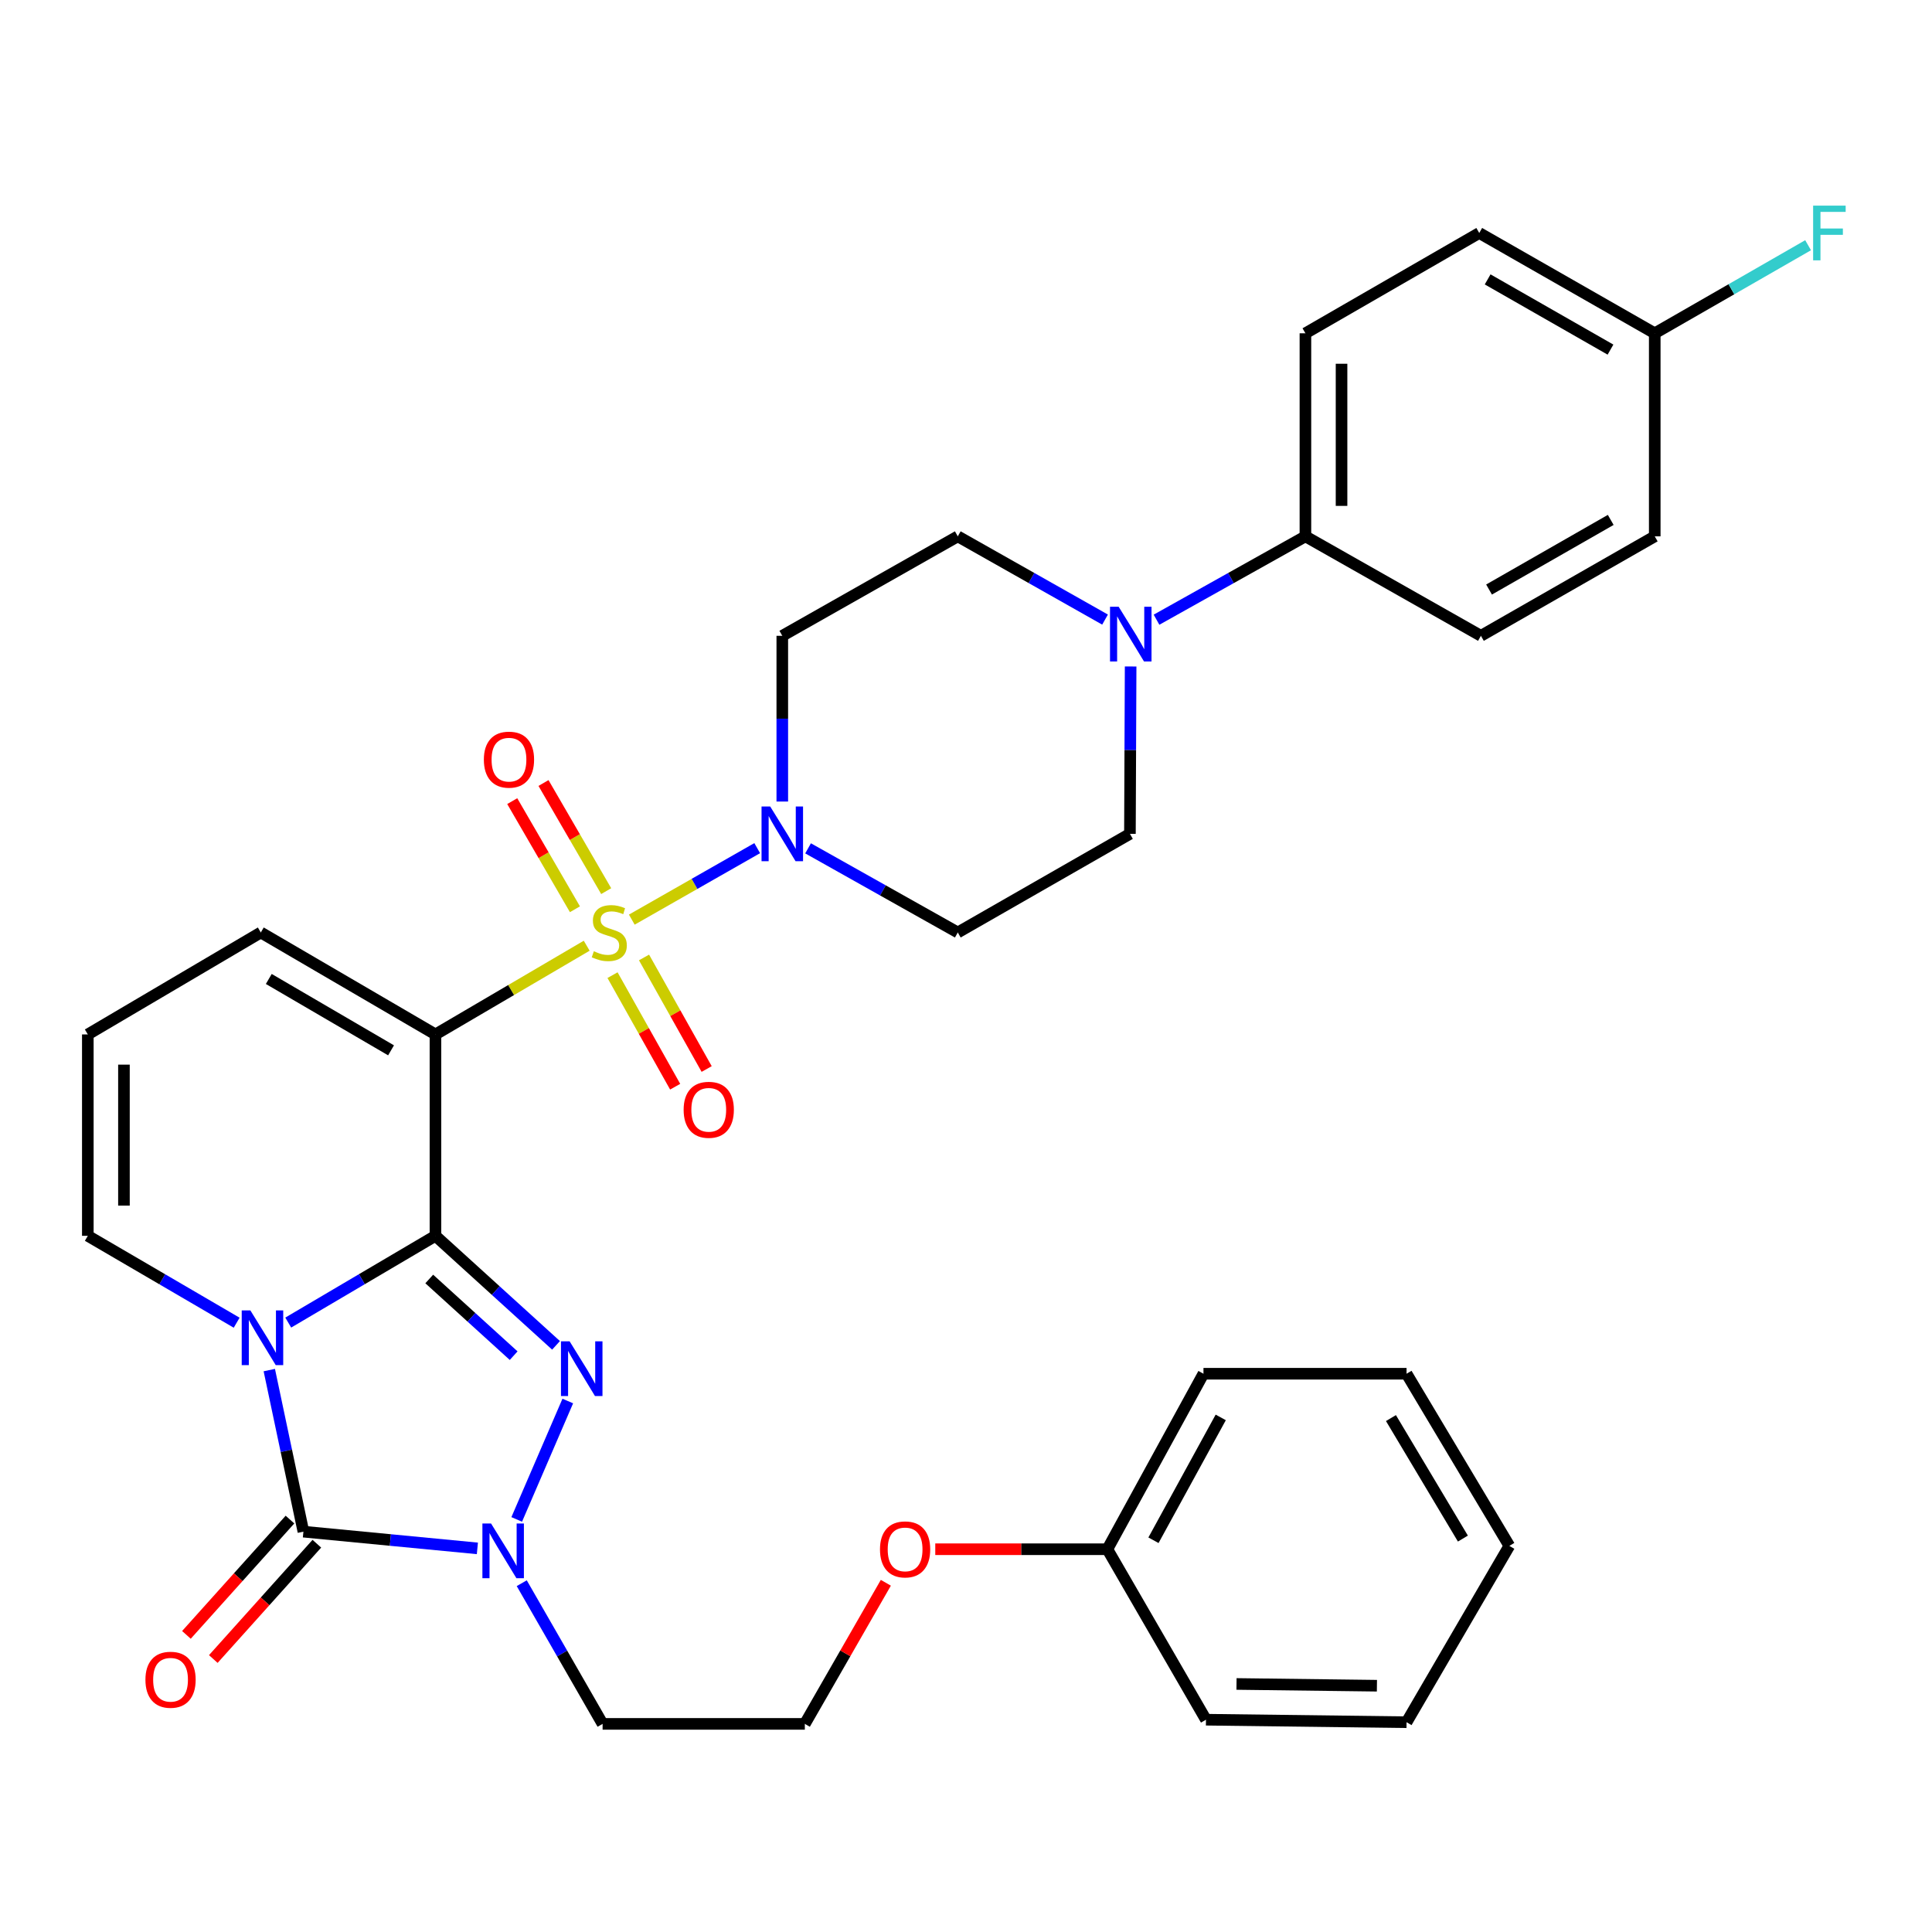 <?xml version='1.0' encoding='iso-8859-1'?>
<svg version='1.1' baseProfile='full'
              xmlns='http://www.w3.org/2000/svg'
                      xmlns:rdkit='http://www.rdkit.org/xml'
                      xmlns:xlink='http://www.w3.org/1999/xlink'
                  xml:space='preserve'
width='1000px' height='1000px' viewBox='0 0 1000 1000'>
<!-- END OF HEADER -->
<rect style='opacity:1.0;fill:#FFFFFF;stroke:none' width='1000' height='1000' x='0' y='0'> </rect>
<path class='bond-1' d='M 225.391,639.656 L 187.291,662.111' style='fill:none;fill-rule:evenodd;stroke:#000000;stroke-width:6px;stroke-linecap:butt;stroke-linejoin:miter;stroke-opacity:1' />
<path class='bond-1' d='M 187.291,662.111 L 149.192,684.567' style='fill:none;fill-rule:evenodd;stroke:#0000FF;stroke-width:6px;stroke-linecap:butt;stroke-linejoin:miter;stroke-opacity:1' />
<path class='bond-2' d='M 225.391,639.656 L 225.391,535.419' style='fill:none;fill-rule:evenodd;stroke:#000000;stroke-width:6px;stroke-linecap:butt;stroke-linejoin:miter;stroke-opacity:1' />
<path class='bond-3' d='M 225.391,639.656 L 256.597,668.006' style='fill:none;fill-rule:evenodd;stroke:#000000;stroke-width:6px;stroke-linecap:butt;stroke-linejoin:miter;stroke-opacity:1' />
<path class='bond-3' d='M 256.597,668.006 L 287.804,696.357' style='fill:none;fill-rule:evenodd;stroke:#0000FF;stroke-width:6px;stroke-linecap:butt;stroke-linejoin:miter;stroke-opacity:1' />
<path class='bond-3' d='M 222.179,662.001 L 244.024,681.847' style='fill:none;fill-rule:evenodd;stroke:#000000;stroke-width:6px;stroke-linecap:butt;stroke-linejoin:miter;stroke-opacity:1' />
<path class='bond-3' d='M 244.024,681.847 L 265.868,701.692' style='fill:none;fill-rule:evenodd;stroke:#0000FF;stroke-width:6px;stroke-linecap:butt;stroke-linejoin:miter;stroke-opacity:1' />
<path class='bond-0' d='M 303.676,489.502 L 264.534,512.461' style='fill:none;fill-rule:evenodd;stroke:#CCCC00;stroke-width:6px;stroke-linecap:butt;stroke-linejoin:miter;stroke-opacity:1' />
<path class='bond-0' d='M 264.534,512.461 L 225.391,535.419' style='fill:none;fill-rule:evenodd;stroke:#000000;stroke-width:6px;stroke-linecap:butt;stroke-linejoin:miter;stroke-opacity:1' />
<path class='bond-6' d='M 327.021,476.001 L 359.476,457.5' style='fill:none;fill-rule:evenodd;stroke:#CCCC00;stroke-width:6px;stroke-linecap:butt;stroke-linejoin:miter;stroke-opacity:1' />
<path class='bond-6' d='M 359.476,457.5 L 391.93,438.999' style='fill:none;fill-rule:evenodd;stroke:#0000FF;stroke-width:6px;stroke-linecap:butt;stroke-linejoin:miter;stroke-opacity:1' />
<path class='bond-10' d='M 317.042,504.733 L 333.252,533.604' style='fill:none;fill-rule:evenodd;stroke:#CCCC00;stroke-width:6px;stroke-linecap:butt;stroke-linejoin:miter;stroke-opacity:1' />
<path class='bond-10' d='M 333.252,533.604 L 349.462,562.475' style='fill:none;fill-rule:evenodd;stroke:#FF0000;stroke-width:6px;stroke-linecap:butt;stroke-linejoin:miter;stroke-opacity:1' />
<path class='bond-10' d='M 333.347,495.578 L 349.557,524.449' style='fill:none;fill-rule:evenodd;stroke:#CCCC00;stroke-width:6px;stroke-linecap:butt;stroke-linejoin:miter;stroke-opacity:1' />
<path class='bond-10' d='M 349.557,524.449 L 365.767,553.32' style='fill:none;fill-rule:evenodd;stroke:#FF0000;stroke-width:6px;stroke-linecap:butt;stroke-linejoin:miter;stroke-opacity:1' />
<path class='bond-11' d='M 313.764,461.249 L 297.537,433.267' style='fill:none;fill-rule:evenodd;stroke:#CCCC00;stroke-width:6px;stroke-linecap:butt;stroke-linejoin:miter;stroke-opacity:1' />
<path class='bond-11' d='M 297.537,433.267 L 281.311,405.284' style='fill:none;fill-rule:evenodd;stroke:#FF0000;stroke-width:6px;stroke-linecap:butt;stroke-linejoin:miter;stroke-opacity:1' />
<path class='bond-11' d='M 297.588,470.629 L 281.361,442.647' style='fill:none;fill-rule:evenodd;stroke:#CCCC00;stroke-width:6px;stroke-linecap:butt;stroke-linejoin:miter;stroke-opacity:1' />
<path class='bond-11' d='M 281.361,442.647 L 265.135,414.664' style='fill:none;fill-rule:evenodd;stroke:#FF0000;stroke-width:6px;stroke-linecap:butt;stroke-linejoin:miter;stroke-opacity:1' />
<path class='bond-4' d='M 139.386,709.153 L 148.216,750.966' style='fill:none;fill-rule:evenodd;stroke:#0000FF;stroke-width:6px;stroke-linecap:butt;stroke-linejoin:miter;stroke-opacity:1' />
<path class='bond-4' d='M 148.216,750.966 L 157.046,792.78' style='fill:none;fill-rule:evenodd;stroke:#000000;stroke-width:6px;stroke-linecap:butt;stroke-linejoin:miter;stroke-opacity:1' />
<path class='bond-8' d='M 122.497,684.631 L 83.976,662.144' style='fill:none;fill-rule:evenodd;stroke:#0000FF;stroke-width:6px;stroke-linecap:butt;stroke-linejoin:miter;stroke-opacity:1' />
<path class='bond-8' d='M 83.976,662.144 L 45.455,639.656' style='fill:none;fill-rule:evenodd;stroke:#000000;stroke-width:6px;stroke-linecap:butt;stroke-linejoin:miter;stroke-opacity:1' />
<path class='bond-9' d='M 225.391,535.419 L 134.992,482.647' style='fill:none;fill-rule:evenodd;stroke:#000000;stroke-width:6px;stroke-linecap:butt;stroke-linejoin:miter;stroke-opacity:1' />
<path class='bond-9' d='M 202.404,543.652 L 139.124,506.711' style='fill:none;fill-rule:evenodd;stroke:#000000;stroke-width:6px;stroke-linecap:butt;stroke-linejoin:miter;stroke-opacity:1' />
<path class='bond-5' d='M 293.886,725.164 L 267.45,786.45' style='fill:none;fill-rule:evenodd;stroke:#0000FF;stroke-width:6px;stroke-linecap:butt;stroke-linejoin:miter;stroke-opacity:1' />
<path class='bond-14' d='M 150.09,786.533 L 123.291,816.372' style='fill:none;fill-rule:evenodd;stroke:#000000;stroke-width:6px;stroke-linecap:butt;stroke-linejoin:miter;stroke-opacity:1' />
<path class='bond-14' d='M 123.291,816.372 L 96.491,846.212' style='fill:none;fill-rule:evenodd;stroke:#FF0000;stroke-width:6px;stroke-linecap:butt;stroke-linejoin:miter;stroke-opacity:1' />
<path class='bond-14' d='M 164.002,799.027 L 137.202,828.867' style='fill:none;fill-rule:evenodd;stroke:#000000;stroke-width:6px;stroke-linecap:butt;stroke-linejoin:miter;stroke-opacity:1' />
<path class='bond-14' d='M 137.202,828.867 L 110.403,858.706' style='fill:none;fill-rule:evenodd;stroke:#FF0000;stroke-width:6px;stroke-linecap:butt;stroke-linejoin:miter;stroke-opacity:1' />
<path class='bond-34' d='M 157.046,792.78 L 202.07,797.109' style='fill:none;fill-rule:evenodd;stroke:#000000;stroke-width:6px;stroke-linecap:butt;stroke-linejoin:miter;stroke-opacity:1' />
<path class='bond-34' d='M 202.07,797.109 L 247.094,801.439' style='fill:none;fill-rule:evenodd;stroke:#0000FF;stroke-width:6px;stroke-linecap:butt;stroke-linejoin:miter;stroke-opacity:1' />
<path class='bond-19' d='M 270.053,819.464 L 290.979,855.872' style='fill:none;fill-rule:evenodd;stroke:#0000FF;stroke-width:6px;stroke-linecap:butt;stroke-linejoin:miter;stroke-opacity:1' />
<path class='bond-19' d='M 290.979,855.872 L 311.905,892.279' style='fill:none;fill-rule:evenodd;stroke:#000000;stroke-width:6px;stroke-linecap:butt;stroke-linejoin:miter;stroke-opacity:1' />
<path class='bond-12' d='M 418.256,439.098 L 457.002,460.872' style='fill:none;fill-rule:evenodd;stroke:#0000FF;stroke-width:6px;stroke-linecap:butt;stroke-linejoin:miter;stroke-opacity:1' />
<path class='bond-12' d='M 457.002,460.872 L 495.747,482.647' style='fill:none;fill-rule:evenodd;stroke:#000000;stroke-width:6px;stroke-linecap:butt;stroke-linejoin:miter;stroke-opacity:1' />
<path class='bond-13' d='M 404.912,414.876 L 404.912,371.986' style='fill:none;fill-rule:evenodd;stroke:#0000FF;stroke-width:6px;stroke-linecap:butt;stroke-linejoin:miter;stroke-opacity:1' />
<path class='bond-13' d='M 404.912,371.986 L 404.912,329.097' style='fill:none;fill-rule:evenodd;stroke:#000000;stroke-width:6px;stroke-linecap:butt;stroke-linejoin:miter;stroke-opacity:1' />
<path class='bond-7' d='M 571.973,320.7 L 533.86,299.156' style='fill:none;fill-rule:evenodd;stroke:#0000FF;stroke-width:6px;stroke-linecap:butt;stroke-linejoin:miter;stroke-opacity:1' />
<path class='bond-7' d='M 533.86,299.156 L 495.747,277.612' style='fill:none;fill-rule:evenodd;stroke:#000000;stroke-width:6px;stroke-linecap:butt;stroke-linejoin:miter;stroke-opacity:1' />
<path class='bond-15' d='M 598.614,320.761 L 637.149,299.187' style='fill:none;fill-rule:evenodd;stroke:#0000FF;stroke-width:6px;stroke-linecap:butt;stroke-linejoin:miter;stroke-opacity:1' />
<path class='bond-15' d='M 637.149,299.187 L 675.683,277.612' style='fill:none;fill-rule:evenodd;stroke:#000000;stroke-width:6px;stroke-linecap:butt;stroke-linejoin:miter;stroke-opacity:1' />
<path class='bond-36' d='M 585.213,344.968 L 585.031,388.283' style='fill:none;fill-rule:evenodd;stroke:#0000FF;stroke-width:6px;stroke-linecap:butt;stroke-linejoin:miter;stroke-opacity:1' />
<path class='bond-36' d='M 585.031,388.283 L 584.848,431.598' style='fill:none;fill-rule:evenodd;stroke:#000000;stroke-width:6px;stroke-linecap:butt;stroke-linejoin:miter;stroke-opacity:1' />
<path class='bond-35' d='M 45.455,639.656 L 45.455,535.419' style='fill:none;fill-rule:evenodd;stroke:#000000;stroke-width:6px;stroke-linecap:butt;stroke-linejoin:miter;stroke-opacity:1' />
<path class='bond-35' d='M 64.153,624.02 L 64.153,551.055' style='fill:none;fill-rule:evenodd;stroke:#000000;stroke-width:6px;stroke-linecap:butt;stroke-linejoin:miter;stroke-opacity:1' />
<path class='bond-16' d='M 134.992,482.647 L 45.455,535.419' style='fill:none;fill-rule:evenodd;stroke:#000000;stroke-width:6px;stroke-linecap:butt;stroke-linejoin:miter;stroke-opacity:1' />
<path class='bond-18' d='M 495.747,482.647 L 584.848,431.598' style='fill:none;fill-rule:evenodd;stroke:#000000;stroke-width:6px;stroke-linecap:butt;stroke-linejoin:miter;stroke-opacity:1' />
<path class='bond-17' d='M 404.912,329.097 L 495.747,277.612' style='fill:none;fill-rule:evenodd;stroke:#000000;stroke-width:6px;stroke-linecap:butt;stroke-linejoin:miter;stroke-opacity:1' />
<path class='bond-20' d='M 675.683,277.612 L 675.683,172.513' style='fill:none;fill-rule:evenodd;stroke:#000000;stroke-width:6px;stroke-linecap:butt;stroke-linejoin:miter;stroke-opacity:1' />
<path class='bond-20' d='M 694.382,261.847 L 694.382,188.278' style='fill:none;fill-rule:evenodd;stroke:#000000;stroke-width:6px;stroke-linecap:butt;stroke-linejoin:miter;stroke-opacity:1' />
<path class='bond-21' d='M 675.683,277.612 L 766.519,329.097' style='fill:none;fill-rule:evenodd;stroke:#000000;stroke-width:6px;stroke-linecap:butt;stroke-linejoin:miter;stroke-opacity:1' />
<path class='bond-26' d='M 311.905,892.279 L 416.578,892.279' style='fill:none;fill-rule:evenodd;stroke:#000000;stroke-width:6px;stroke-linecap:butt;stroke-linejoin:miter;stroke-opacity:1' />
<path class='bond-24' d='M 675.683,172.513 L 765.657,120.593' style='fill:none;fill-rule:evenodd;stroke:#000000;stroke-width:6px;stroke-linecap:butt;stroke-linejoin:miter;stroke-opacity:1' />
<path class='bond-23' d='M 766.519,329.097 L 856.492,277.612' style='fill:none;fill-rule:evenodd;stroke:#000000;stroke-width:6px;stroke-linecap:butt;stroke-linejoin:miter;stroke-opacity:1' />
<path class='bond-23' d='M 770.728,305.144 L 833.709,269.105' style='fill:none;fill-rule:evenodd;stroke:#000000;stroke-width:6px;stroke-linecap:butt;stroke-linejoin:miter;stroke-opacity:1' />
<path class='bond-22' d='M 856.492,172.513 L 856.492,277.612' style='fill:none;fill-rule:evenodd;stroke:#000000;stroke-width:6px;stroke-linecap:butt;stroke-linejoin:miter;stroke-opacity:1' />
<path class='bond-25' d='M 856.492,172.513 L 896.179,149.719' style='fill:none;fill-rule:evenodd;stroke:#000000;stroke-width:6px;stroke-linecap:butt;stroke-linejoin:miter;stroke-opacity:1' />
<path class='bond-25' d='M 896.179,149.719 L 935.865,126.925' style='fill:none;fill-rule:evenodd;stroke:#33CCCC;stroke-width:6px;stroke-linecap:butt;stroke-linejoin:miter;stroke-opacity:1' />
<path class='bond-38' d='M 856.492,172.513 L 765.657,120.593' style='fill:none;fill-rule:evenodd;stroke:#000000;stroke-width:6px;stroke-linecap:butt;stroke-linejoin:miter;stroke-opacity:1' />
<path class='bond-38' d='M 833.588,180.959 L 770.003,144.615' style='fill:none;fill-rule:evenodd;stroke:#000000;stroke-width:6px;stroke-linecap:butt;stroke-linejoin:miter;stroke-opacity:1' />
<path class='bond-27' d='M 416.578,892.279 L 437.543,855.763' style='fill:none;fill-rule:evenodd;stroke:#000000;stroke-width:6px;stroke-linecap:butt;stroke-linejoin:miter;stroke-opacity:1' />
<path class='bond-27' d='M 437.543,855.763 L 458.508,819.246' style='fill:none;fill-rule:evenodd;stroke:#FF0000;stroke-width:6px;stroke-linecap:butt;stroke-linejoin:miter;stroke-opacity:1' />
<path class='bond-28' d='M 484.095,801.88 L 528.633,801.88' style='fill:none;fill-rule:evenodd;stroke:#FF0000;stroke-width:6px;stroke-linecap:butt;stroke-linejoin:miter;stroke-opacity:1' />
<path class='bond-28' d='M 528.633,801.88 L 573.171,801.88' style='fill:none;fill-rule:evenodd;stroke:#000000;stroke-width:6px;stroke-linecap:butt;stroke-linejoin:miter;stroke-opacity:1' />
<path class='bond-29' d='M 573.171,801.88 L 622.911,711.044' style='fill:none;fill-rule:evenodd;stroke:#000000;stroke-width:6px;stroke-linecap:butt;stroke-linejoin:miter;stroke-opacity:1' />
<path class='bond-29' d='M 597.033,797.236 L 631.851,733.651' style='fill:none;fill-rule:evenodd;stroke:#000000;stroke-width:6px;stroke-linecap:butt;stroke-linejoin:miter;stroke-opacity:1' />
<path class='bond-30' d='M 573.171,801.88 L 624.209,890.118' style='fill:none;fill-rule:evenodd;stroke:#000000;stroke-width:6px;stroke-linecap:butt;stroke-linejoin:miter;stroke-opacity:1' />
<path class='bond-32' d='M 622.911,711.044 L 728.03,711.044' style='fill:none;fill-rule:evenodd;stroke:#000000;stroke-width:6px;stroke-linecap:butt;stroke-linejoin:miter;stroke-opacity:1' />
<path class='bond-31' d='M 624.209,890.118 L 728.03,891.417' style='fill:none;fill-rule:evenodd;stroke:#000000;stroke-width:6px;stroke-linecap:butt;stroke-linejoin:miter;stroke-opacity:1' />
<path class='bond-31' d='M 640.016,871.616 L 712.691,872.525' style='fill:none;fill-rule:evenodd;stroke:#000000;stroke-width:6px;stroke-linecap:butt;stroke-linejoin:miter;stroke-opacity:1' />
<path class='bond-33' d='M 728.03,891.417 L 781.229,800.145' style='fill:none;fill-rule:evenodd;stroke:#000000;stroke-width:6px;stroke-linecap:butt;stroke-linejoin:miter;stroke-opacity:1' />
<path class='bond-37' d='M 728.03,711.044 L 781.229,800.145' style='fill:none;fill-rule:evenodd;stroke:#000000;stroke-width:6px;stroke-linecap:butt;stroke-linejoin:miter;stroke-opacity:1' />
<path class='bond-37' d='M 719.955,733.995 L 757.194,796.366' style='fill:none;fill-rule:evenodd;stroke:#000000;stroke-width:6px;stroke-linecap:butt;stroke-linejoin:miter;stroke-opacity:1' />
<path  class='atom-1' d='M 307.364 492.367
Q 307.684 492.487, 309.004 493.047
Q 310.324 493.607, 311.764 493.967
Q 313.244 494.287, 314.684 494.287
Q 317.364 494.287, 318.924 493.007
Q 320.484 491.687, 320.484 489.407
Q 320.484 487.847, 319.684 486.887
Q 318.924 485.927, 317.724 485.407
Q 316.524 484.887, 314.524 484.287
Q 312.004 483.527, 310.484 482.807
Q 309.004 482.087, 307.924 480.567
Q 306.884 479.047, 306.884 476.487
Q 306.884 472.927, 309.284 470.727
Q 311.724 468.527, 316.524 468.527
Q 319.804 468.527, 323.524 470.087
L 322.604 473.167
Q 319.204 471.767, 316.644 471.767
Q 313.884 471.767, 312.364 472.927
Q 310.844 474.047, 310.884 476.007
Q 310.884 477.527, 311.644 478.447
Q 312.444 479.367, 313.564 479.887
Q 314.724 480.407, 316.644 481.007
Q 319.204 481.807, 320.724 482.607
Q 322.244 483.407, 323.324 485.047
Q 324.444 486.647, 324.444 489.407
Q 324.444 493.327, 321.804 495.447
Q 319.204 497.527, 314.844 497.527
Q 312.324 497.527, 310.404 496.967
Q 308.524 496.447, 306.284 495.527
L 307.364 492.367
' fill='#CCCC00'/>
<path  class='atom-2' d='M 129.594 678.269
L 138.874 693.269
Q 139.794 694.749, 141.274 697.429
Q 142.754 700.109, 142.834 700.269
L 142.834 678.269
L 146.594 678.269
L 146.594 706.589
L 142.714 706.589
L 132.754 690.189
Q 131.594 688.269, 130.354 686.069
Q 129.154 683.869, 128.794 683.189
L 128.794 706.589
L 125.114 706.589
L 125.114 678.269
L 129.594 678.269
' fill='#0000FF'/>
<path  class='atom-4' d='M 294.841 694.277
L 304.121 709.277
Q 305.041 710.757, 306.521 713.437
Q 308.001 716.117, 308.081 716.277
L 308.081 694.277
L 311.841 694.277
L 311.841 722.597
L 307.961 722.597
L 298.001 706.197
Q 296.841 704.277, 295.601 702.077
Q 294.401 699.877, 294.041 699.197
L 294.041 722.597
L 290.361 722.597
L 290.361 694.277
L 294.841 694.277
' fill='#0000FF'/>
<path  class='atom-6' d='M 254.171 788.561
L 263.451 803.561
Q 264.371 805.041, 265.851 807.721
Q 267.331 810.401, 267.411 810.561
L 267.411 788.561
L 271.171 788.561
L 271.171 816.881
L 267.291 816.881
L 257.331 800.481
Q 256.171 798.561, 254.931 796.361
Q 253.731 794.161, 253.371 793.481
L 253.371 816.881
L 249.691 816.881
L 249.691 788.561
L 254.171 788.561
' fill='#0000FF'/>
<path  class='atom-7' d='M 398.652 417.438
L 407.932 432.438
Q 408.852 433.918, 410.332 436.598
Q 411.812 439.278, 411.892 439.438
L 411.892 417.438
L 415.652 417.438
L 415.652 445.758
L 411.772 445.758
L 401.812 429.358
Q 400.652 427.438, 399.412 425.238
Q 398.212 423.038, 397.852 422.358
L 397.852 445.758
L 394.172 445.758
L 394.172 417.438
L 398.652 417.438
' fill='#0000FF'/>
<path  class='atom-8' d='M 579.024 314.064
L 588.304 329.064
Q 589.224 330.544, 590.704 333.224
Q 592.184 335.904, 592.264 336.064
L 592.264 314.064
L 596.024 314.064
L 596.024 342.384
L 592.144 342.384
L 582.184 325.984
Q 581.024 324.064, 579.784 321.864
Q 578.584 319.664, 578.224 318.984
L 578.224 342.384
L 574.544 342.384
L 574.544 314.064
L 579.024 314.064
' fill='#0000FF'/>
<path  class='atom-11' d='M 353.849 574.424
Q 353.849 567.624, 357.209 563.824
Q 360.569 560.024, 366.849 560.024
Q 373.129 560.024, 376.489 563.824
Q 379.849 567.624, 379.849 574.424
Q 379.849 581.304, 376.449 585.224
Q 373.049 589.104, 366.849 589.104
Q 360.609 589.104, 357.209 585.224
Q 353.849 581.344, 353.849 574.424
M 366.849 585.904
Q 371.169 585.904, 373.489 583.024
Q 375.849 580.104, 375.849 574.424
Q 375.849 568.864, 373.489 566.064
Q 371.169 563.224, 366.849 563.224
Q 362.529 563.224, 360.169 566.024
Q 357.849 568.824, 357.849 574.424
Q 357.849 580.144, 360.169 583.024
Q 362.529 585.904, 366.849 585.904
' fill='#FF0000'/>
<path  class='atom-12' d='M 250.443 393.19
Q 250.443 386.39, 253.803 382.59
Q 257.163 378.79, 263.443 378.79
Q 269.723 378.79, 273.083 382.59
Q 276.443 386.39, 276.443 393.19
Q 276.443 400.07, 273.043 403.99
Q 269.643 407.87, 263.443 407.87
Q 257.203 407.87, 253.803 403.99
Q 250.443 400.11, 250.443 393.19
M 263.443 404.67
Q 267.763 404.67, 270.083 401.79
Q 272.443 398.87, 272.443 393.19
Q 272.443 387.63, 270.083 384.83
Q 267.763 381.99, 263.443 381.99
Q 259.123 381.99, 256.763 384.79
Q 254.443 387.59, 254.443 393.19
Q 254.443 398.91, 256.763 401.79
Q 259.123 404.67, 263.443 404.67
' fill='#FF0000'/>
<path  class='atom-15' d='M 75.275 869.432
Q 75.275 862.632, 78.635 858.832
Q 81.995 855.032, 88.275 855.032
Q 94.555 855.032, 97.915 858.832
Q 101.275 862.632, 101.275 869.432
Q 101.275 876.312, 97.875 880.232
Q 94.475 884.112, 88.275 884.112
Q 82.035 884.112, 78.635 880.232
Q 75.275 876.352, 75.275 869.432
M 88.275 880.912
Q 92.595 880.912, 94.915 878.032
Q 97.275 875.112, 97.275 869.432
Q 97.275 863.872, 94.915 861.072
Q 92.595 858.232, 88.275 858.232
Q 83.955 858.232, 81.595 861.032
Q 79.275 863.832, 79.275 869.432
Q 79.275 875.152, 81.595 878.032
Q 83.955 880.912, 88.275 880.912
' fill='#FF0000'/>
<path  class='atom-26' d='M 938.471 106.433
L 955.311 106.433
L 955.311 109.673
L 942.271 109.673
L 942.271 118.273
L 953.871 118.273
L 953.871 121.553
L 942.271 121.553
L 942.271 134.753
L 938.471 134.753
L 938.471 106.433
' fill='#33CCCC'/>
<path  class='atom-28' d='M 455.478 801.96
Q 455.478 795.16, 458.838 791.36
Q 462.198 787.56, 468.478 787.56
Q 474.758 787.56, 478.118 791.36
Q 481.478 795.16, 481.478 801.96
Q 481.478 808.84, 478.078 812.76
Q 474.678 816.64, 468.478 816.64
Q 462.238 816.64, 458.838 812.76
Q 455.478 808.88, 455.478 801.96
M 468.478 813.44
Q 472.798 813.44, 475.118 810.56
Q 477.478 807.64, 477.478 801.96
Q 477.478 796.4, 475.118 793.6
Q 472.798 790.76, 468.478 790.76
Q 464.158 790.76, 461.798 793.56
Q 459.478 796.36, 459.478 801.96
Q 459.478 807.68, 461.798 810.56
Q 464.158 813.44, 468.478 813.44
' fill='#FF0000'/>
</svg>
